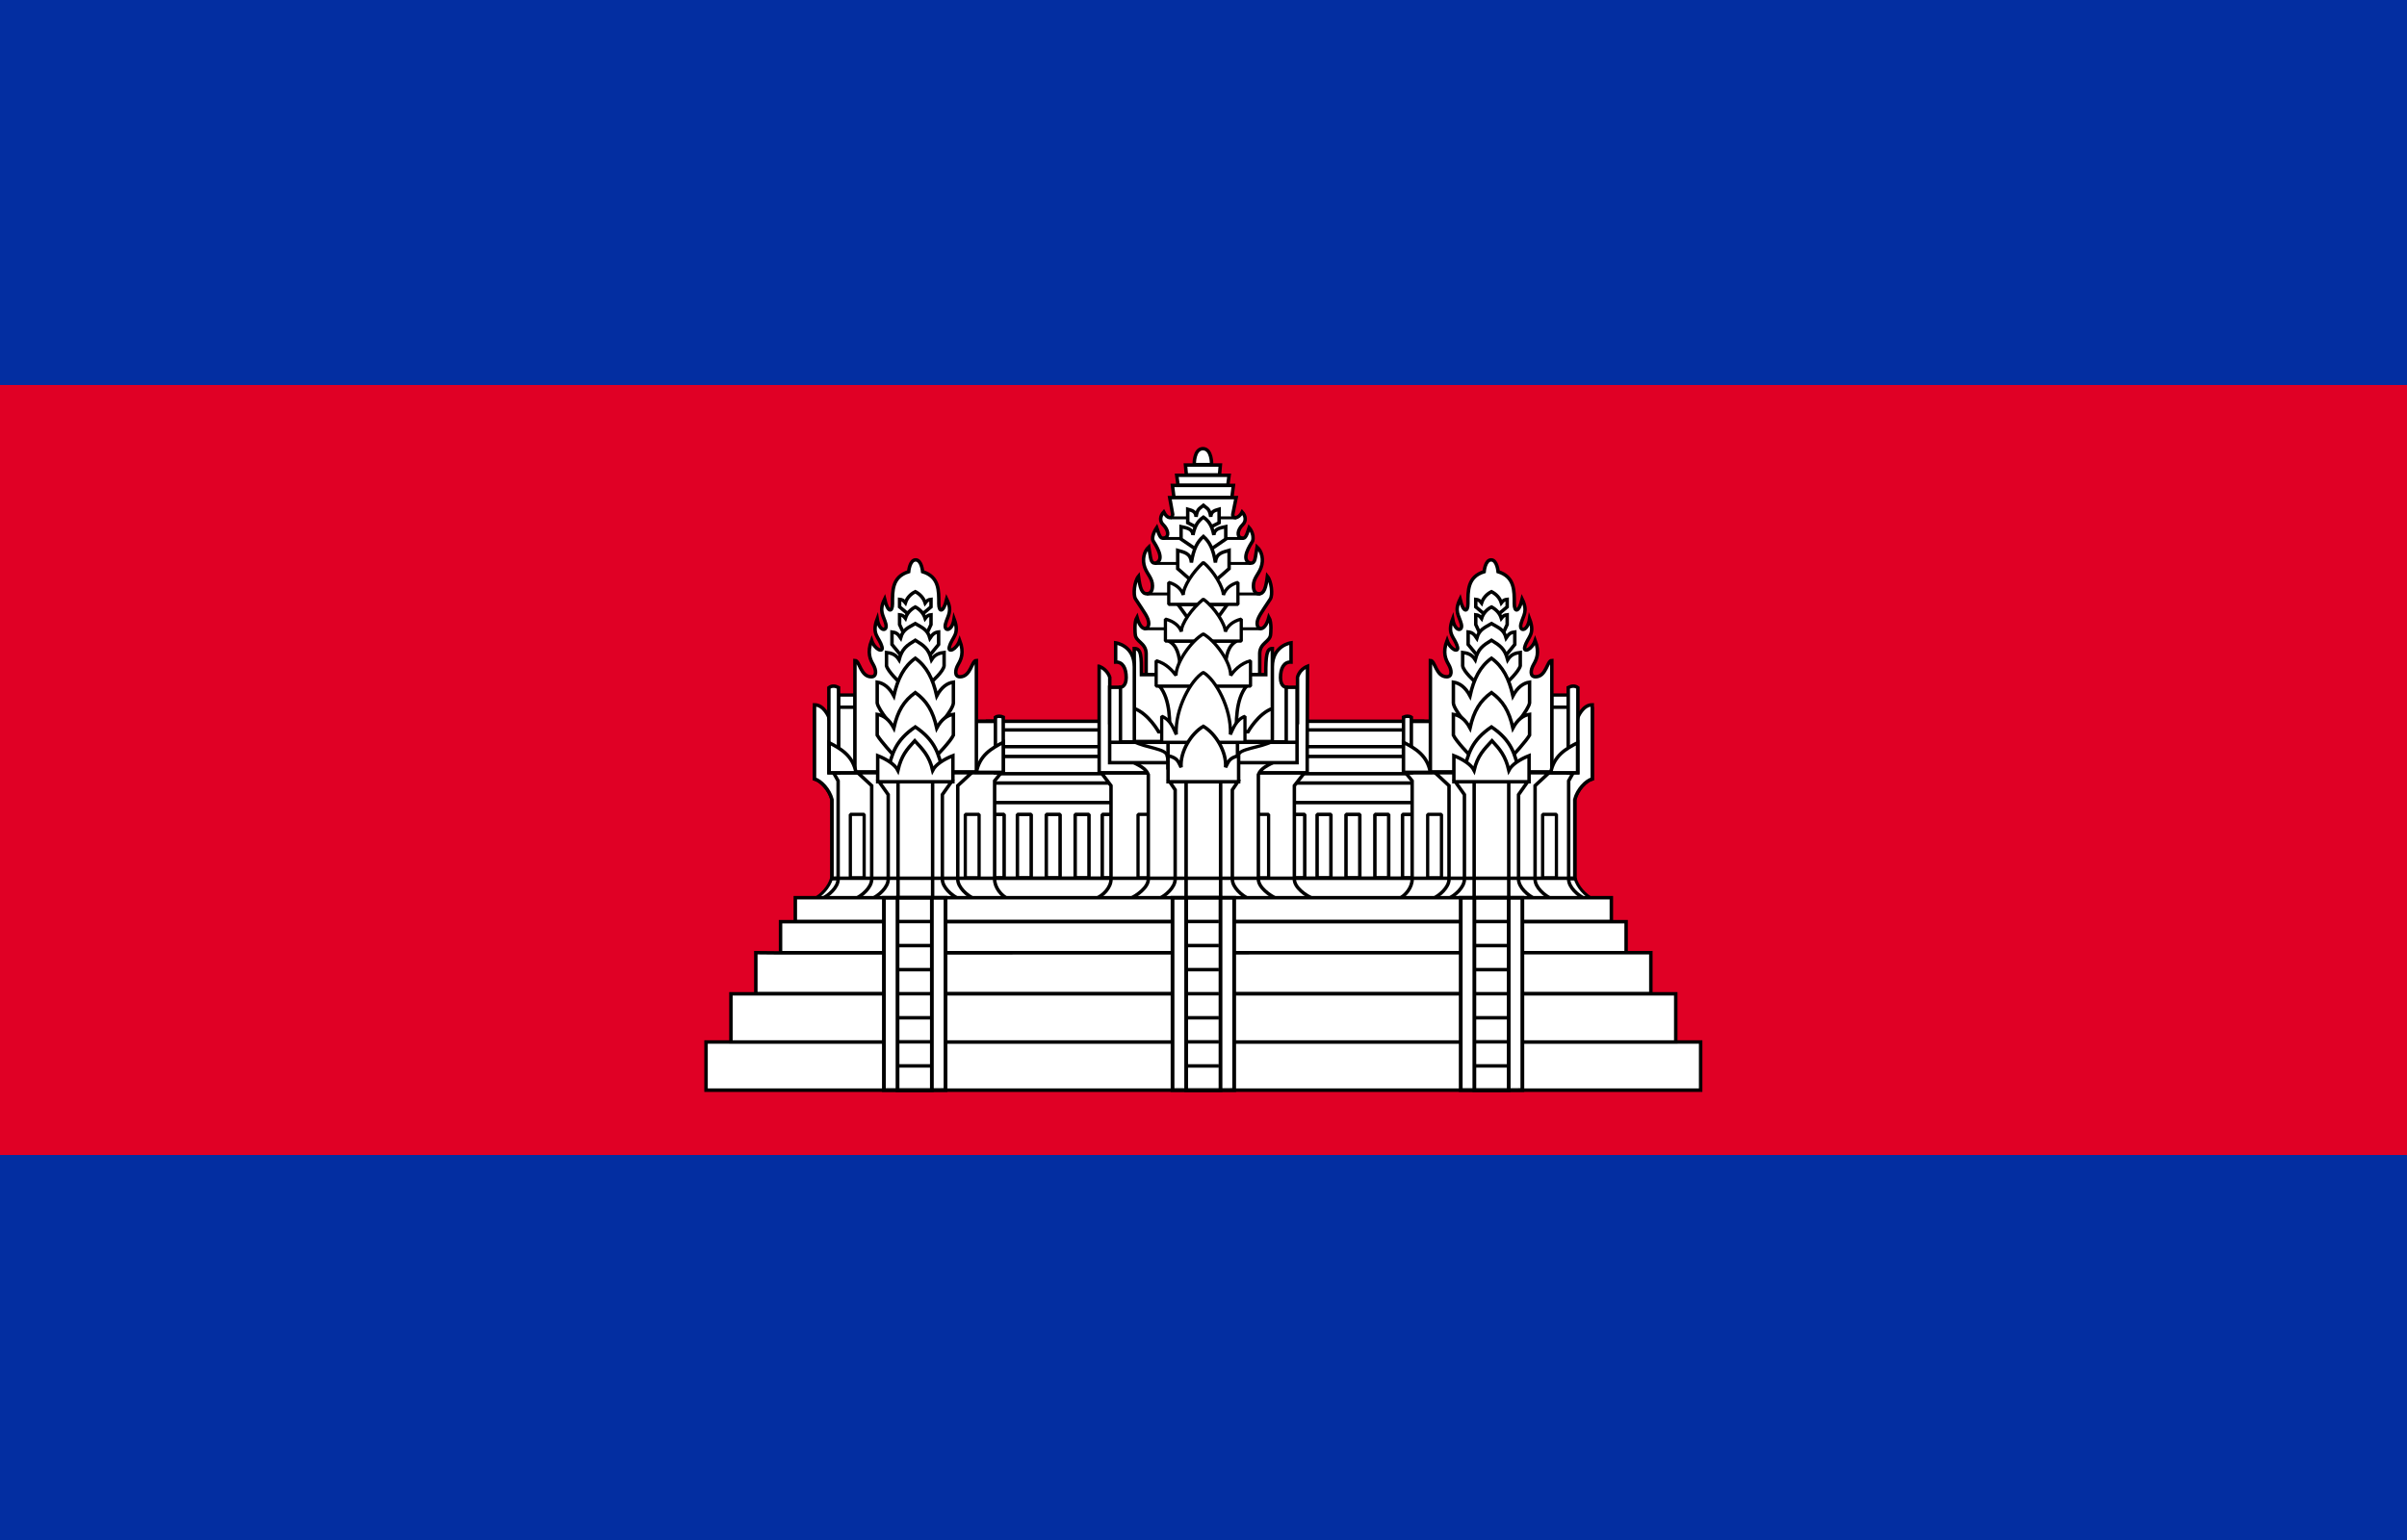 <?xml version="1.0" encoding="UTF-8"?>
<svg xmlns="http://www.w3.org/2000/svg" xmlns:xlink="http://www.w3.org/1999/xlink" width="1000" height="640">
  <path d="M0 0h1000v640H0Z" fill="#032ea1"></path>
  <path d="M0 160h1000v320H0Z" fill="#e00025"></path>
  <g transform="matrix(1.6 0 0 1.6 187.36 -697.78)" fill="#fff" stroke="#000" stroke-width=".9">
    <g stroke-linejoin="bevel">
      <path d="M138.91 623.46h113.8v43.788h-113.8z"></path>
      <path d="M138.458 632.59h113.8v4.49h-113.8zm0 6.9h113.8v5.09h-113.8zm1.592 8.15v16.495h3.586V647.64Zm7.03 0v16.495h3.586V647.64Zm7.5 0v16.495h3.585V647.64Zm7.5 0v16.495h3.586V647.64Zm7.03 0v16.495h3.586V647.64Zm48.99 0v16.495h3.586V647.64Zm6.8 0v16.495h3.586V647.64Zm7.5 0v16.495h3.586V647.64Zm7.5 0v16.495h3.585V647.64Zm7.18 0v16.495h3.586V647.64Z"></path>
      <path d="M138.46 625.7h113.8v4.354h-113.8z" stroke-width=".886"></path>
      <path d="M94.398 669.55c1.76-.897 3.767-2.984 4.424-5.32h193.07c.657 2.336 2.665 4.423 4.425 5.32z" stroke-linejoin="miter" stroke-width=".791"></path>
    </g>
    <path d="M193 556.8s-.144-4.112 2.25-4.157c2.396.044 2.25 4.157 2.25 4.157zm-12.49 54.54v-5.536c-.08-2.768-2.76-2.968-2.838-4.986 0 0-.346-3.027.452-4.408 1.084 4.047 3.056 3.304 3.056 1.64 0-1.453-1.117-2.804-3.408-6.33-.732-1.128-.28-4.66.747-5.923.397 3.07.852 4.54 2.17 4.54.805 0 1.462-.524 1.462-2.062 0-1.957-1.325-2.945-1.977-4.725-.76-2.078-.236-4.196 1.026-5.38.542 3.03.38 4.237 1.727 4.237 2.713-.858 0-4.786-.58-5.777-.666-1.155.897-3.46.897-3.46.863 2.69 1.14 2.91 2.07 2.66 1.174-.315 1.023-2.056-.41-3.463-.904-.89-.808-2.212.163-3.274.975 1.905 2.223 1.79 2.343.658l-.784-4.392h17.255l-.856 4.25c-.245 1.215 1.396 1.48 2.416-.515.972 1.062 1.067 2.385.163 3.274-1.432 1.407-1.584 3.148-.41 3.463.93.25 1.208.03 2.07-2.66 0 0 1.403 1.57.897 3.46-.58.99-3.293 4.92-.58 5.777 1.346 0 1.185-1.208 1.726-4.237 1.263 1.184 1.786 3.302 1.026 5.38-.65 1.78-1.976 2.768-1.976 4.725 0 1.538.657 2.062 1.46 2.062 1.32 0 1.775-1.47 2.173-4.54 1.025 1.263 1.478 4.795.746 5.922-2.29 3.526-3.408 4.877-3.408 6.33 0 1.664 1.97 2.407 3.056-1.64.797 1.38.45 4.408.45 4.408-.078 2.018-2.758 2.218-2.837 4.986v5.536zm7.22-46.02-.397-3.125h15.838l-.396 3.125zm1.06-3.19-.34-2.57h13.603l-.34 2.57zm2.16-2.66-.227-2.57h9.058l-.226 2.57zm33.02 110.08c-2.027-.78-4.977-2.92-4.977-5.07v-24.297l2.638-3.358h-52.775l2.53 3.36v24.296c0 2.15-2.027 4.29-4.053 5.07z"></path>
    <path d="M178.4 647.64h3.586v16.495H178.4zm30.32 0h3.586v16.495h-3.586z" stroke-linejoin="bevel" stroke-width=".844"></path>
    <path d="M168.306 609.17v27.656h54.023v-5.957l.078-21.7c-2.208.868-2.596 2.87-2.596 2.87v11.778h-48.75V612.04s-.544-2.002-2.754-2.87z"></path>
    <path d="M176.781 633.932c1.705.902 3.607 1.652 4.286 3.36v27.19c0 2.128-2.977 4.243-4.75 5.042l-.057.026h.003l-.003.001h38.196-.003.003l-.057-.027c-1.773-.799-4.75-2.914-4.75-5.042v-27.19c.679-1.708 2.58-2.458 4.286-3.36H176.78Z"></path>
    <path d="M219.69 634.22v-19.587h-4.91v-1.91h-38.84v1.91h-4.91v19.587zm-12.55 35.33c-1.73-.78-4.25-2.92-4.25-5.07v-23.214l1.422-2.11h-17.69l1.42 2.11v23.215c0 2.152-2.52 4.29-4.25 5.07z"></path>
    <path d="M190.88 639.16h8.966v30.377h-8.966z" stroke-width=".92"></path>
    <path d="M204.38 632.48c.02-2 5.838-2.09 8.832-3.795H177.26c2.994 1.704 8.675 1.844 8.675 3.795l1.217 3.882 14.883.598z" stroke-linejoin="bevel" stroke-width=".844"></path>
    <path d="M211.57 611.34c0-4.9.205-6.786 1.71-6.786v15.58c-3.69 1.34-6.325 6.05-6.325 6.05h-23.21s-2.635-4.71-6.326-6.05v-15.58c1.855 0 1.867 1.972 1.867 6.786zm1.71-2.01c0-5.618 4.85-6.25 4.85-6.25v5c-1.845-.08-2.736 1.578-2.736 4.044s1.487 2.506 1.487 2.506v14.19h-3.6z"></path>
    <path d="M177.44 609.33c0-5.618-4.85-6.25-4.85-6.25v5c1.845-.08 2.736 1.578 2.736 4.044s-1.487 2.506-1.487 2.506v14.19h3.6z"></path>
    <g fill="none" stroke-width=".75">
      <path d="M186.84 570.62h17.128m-19.158 5.35h20.92m-22.95 6.49h24.904m-27.024 7.93h29.536m-30.216 9.04h30.426"></path>
      <path d="M170.75 628.92h48.66m-33.22.01h18.036v6.63H186.19Z" stroke-width=".9"></path>
    </g>
    <path d="M183.93 614.24c2.99 3.59 2.713 9.68 2.68 13.27h17.342c-.035-3.59-.312-9.68 2.678-13.27zm9.75-41.13-2.376-1.224v-3.497c.97.29 2.062.41 2.168 1.958.338-2.21.948-2.102 1.907-2.963.957.86 1.567.753 1.905 2.963.107-1.548 1.197-1.667 2.17-1.96v3.498l-2.378 1.224z"></path>
    <path d="m193.52 578.85-3.946-2.713v-3.223c1.383.32 2.936.45 3.088 2.15.482-2.424 1.35-3.676 2.715-4.62 1.365.944 2.233 2.196 2.715 4.62.152-1.7 1.705-1.83 3.09-2.15v3.223l-3.948 2.713z"></path>
    <path d="m193.24 587.8-4.538-3.985v-4.736c1.59.47 3.377.662 3.552 3.156.553-3.56 1.552-5.4 3.12-6.787 1.57 1.387 2.57 3.226 3.123 6.786.175-2.494 1.96-2.686 3.55-3.157v4.735l-4.536 3.985zm8.37 5.29-4.104 5.676h-4.646l-4.104-5.676zm-15.22 9.53c2.053 1.122 2.81 3.357 3.03 7.553h11.55c.22-4.196.977-6.43 3.03-7.553z"></path>
    <g stroke-linejoin="bevel" stroke-width=".844">
      <path d="M204.34 593.09v-5.702c-1.95.537-3.213 1.69-3.776 3.258 0-1.893-2.49-6.257-5.207-8.43-2.724 2.432-5.257 6.38-5.206 8.43-.463-1.492-1.825-2.72-3.775-3.258v5.702z"></path>
      <path d="M205.205 602.62v-5.702c-2.138.537-3.522 1.69-4.14 3.258 0-1.893-2.73-6.258-5.707-8.43-2.986 2.432-5.763 6.38-5.707 8.43-.508-1.492-2.002-2.72-4.14-3.258v5.702z"></path>
      <path d="M207.608 614.32v-6.577c-2.66.687-4.312 2.653-5.15 3.8 0-3.56-4.02-8.99-7.1-10.768-3.16 1.825-7.1 7.435-7.1 10.768-.86-1.14-2.49-3.113-5.15-3.8v6.577z"></path>
      <path d="M206.168 628.92v-6.762c-2.346.92-3.048 3.18-3.786 4.717.29-6.86-3.862-14.23-7.024-16.1-3.163 1.87-7.393 9.4-7.024 16.1-.758-1.527-1.44-3.797-3.786-4.717v6.762z"></path>
    </g>
    <path d="M204.523 639.16v-6.762c-2.458.585-2.61 1.49-3.392 3.006.29-4.097-2.61-8.77-5.773-10.64-3.163 1.87-6.064 6.544-5.774 10.64-.78-1.515-.877-2.42-3.39-3.006v6.762z"></path>
    <g id="a" stroke-width=".9">
      <path d="M98.935 664.23v-20.44c-.67-2.603-2.88-4.905-4.54-5.366V620.43l3.74 2.024 4.272 18.81v22.966z"></path>
      <path d="M98.935 664.31v-20.52c-.67-2.602-2.88-4.904-4.54-5.365v-19.243c2.51 0 3.74 3.273 3.74 3.273l4.272 18.81v22.887z"></path>
      <path d="M96.275 669.55c1.73-.78 4.25-2.92 4.25-5.07v-25.547l-1.187-2.108h43.523l-1.698 2.108v25.547c0 2.15 1.73 4.29 3.46 5.07z"></path>
      <path d="M135.84 669.55c-1.73-.78-4.25-2.92-4.25-5.07v-24.297l3.62-3.36-29.588.002 3.62 3.358v24.297c0 2.15-2.52 4.29-4.25 5.07z"></path>
      <path d="M131.84 669.55c-1.73-.78-4.25-2.92-4.25-5.07v-21.965l2.37-3.36h-18.798l2.37 3.36v21.965c0 2.15-2.52 4.29-4.25 5.07z"></path>
      <path d="M116.08 639.16h8.981v30.393h-8.981z"></path>
      <path d="M103.7 647.64h3.586v16.495H103.7Zm29.848 0h3.586v16.495h-3.586zm-32.908-27.82h4.32v16.91h-4.32zm0-3.18h4.295v3.14h-4.295z" stroke-linejoin="bevel" stroke-width=".844"></path>
      <path d="M136.17 623.46h6.16v13.054h-6.16z" stroke-linejoin="bevel" stroke-width=".969"></path>
      <path d="M104.89 636.6v-28.94c1.232 0 1.422 4.24 4.25 4.24 1.47 0 1.314-1.756.488-3.187-.732-1.268-1.637-3.018-.407-6.28.844 2.496 3.113 3.288 2.694 1.723-.72-2.688-2.795-3.13-1.24-7.302.542 3.48 2.774 3.327 2.232 1.304-.61-2.28-1.873-3.214-.316-6.428.873 3.65 2.052 3.435 2.052 1.17 0-3.346-.128-6.956 4.203-8.295 0 0 .25-3.068 1.812-3.068s1.813 3.068 1.813 3.068c4.33 1.34 4.202 4.95 4.202 8.296 0 2.265 1.18 2.48 2.052-1.17 1.558 3.214.295 4.148-.315 6.428-.544 2.023 1.69 2.177 2.23-1.304 1.556 4.172-.518 4.614-1.24 7.302-.418 1.565 1.85.773 2.694-1.722 1.23 3.26.325 5.01-.407 6.28-.826 1.43-.983 3.187.49 3.187 2.826 0 3.016-4.24 4.248-4.24v28.94zm-6.766-21.86v22.08h2.51v-22.136c-.904-.457-1.754-.527-2.51.056z"></path>
      <path d="M98.203 629.03c3.112 1.59 6.195 3.433 6.975 7.793h-6.975zm43.167-6.61v14.407h2.035v-14.443c-.635-.298-1.503-.345-2.035.036z"></path>
      <path d="M143.41 628.92c-3.112 1.59-6.195 3.433-6.975 7.793h6.975zm-20.58-33.65 1.814-1.525v-1.953c-.664.065-1.026.293-1.516.936-.417-1.295-1.334-2.305-2.562-2.933-1.23.628-2.146 1.593-2.563 2.887-.49-.643-.852-.825-1.516-.89v1.953l1.815 1.525z"></path>
      <path d="m123.801 600.16.843-1.825v-2.54c-.664.067-1.026.298-1.516.95-.417-1.313-1.334-2.338-2.562-2.974-1.23.637-2.146 1.616-2.563 2.928-.49-.65-.852-.836-1.516-.902v2.54l.844 1.824z"></path>
      <path d="m123.927 606.79 2.695-3.287v-3.243c-.986.11-1.524.503-2.252 1.606-.62-2.222-1.98-2.708-3.806-3.786-1.824 1.078-3.186 1.485-3.805 3.707-.729-1.103-1.267-1.416-2.25-1.527v3.243l2.692 3.287z"></path>
      <path d="M124.718 613.3s3.14-2.74 3.326-4.244v-3.467c-1.217.142-2.368.458-3.267 1.882-.764-2.87-1.96-3.67-4.211-5.062-2.254 1.392-3.448 2.192-4.213 5.062-.9-1.425-2.05-1.74-3.266-1.883v3.466c.395 1.504 3.325 4.244 3.325 4.244z"></path>
      <path d="M126.056 625.32s4.3-4.76 4.4-6.616v-5.406c-1.61.223-3.131 1.33-4.32 3.55-1.011-4.474-2.59-7.594-5.57-9.764-2.98 2.17-4.56 5.29-5.57 9.765-1.19-2.222-2.712-3.33-4.321-3.552v5.406c.308 1.855 4.4 6.616 4.4 6.616z"></path>
      <path d="M126.056 632.43s3.677-3.742 4.4-5.366v-5.406c-1.61.223-3.131 1.33-4.32 3.55-1.011-4.474-2.59-7.036-5.57-9.206-2.98 2.17-4.56 4.732-5.57 9.207-1.19-2.223-2.712-3.33-4.321-3.552v5.406c.933 1.624 4.4 5.366 4.4 5.366z"></path>
      <path d="M127.73 636.56c-1.072-4.668-1.995-8.13-7.162-11.64-5.168 3.51-6.09 6.972-7.164 11.64z"></path>
      <path d="M130.329 639.16v-6.762c-2.346.92-4.467 2.28-5.25 3.795-.872-3.754-2.556-5.408-4.652-7.68-2.097 2.272-3.5 3.926-4.375 7.68-.782-1.515-2.902-2.875-5.25-3.795v6.762z"></path>
    </g>
    <use transform="matrix(-1 0 0 1 390.74 0)" width="100%" height="100%" xlink:href="#a"></use>
    <path d="M89.412 669.28v6.173h211.89v-6.174zm-3.836 6.23v8.05h219.56v-8.05zm219.56 8.05-219.56.06-6.418-.06v10.622h232.398v-10.62zM72.693 694.25l.002 12.51h245.33l-.002-12.51zm245.332 12.51v.02H72.695v-.02h-6.467v12.51h258.26v-12.51z"></path>
    <path d="M112.41 669.31h16.005v49.935H112.41Z" stroke-width=".98"></path>
    <path d="M115.95 669.31h8.917v49.936h-8.917z" stroke-width=".978"></path>
    <path d="M187.36 669.31h16.006v49.935H187.36z" stroke-width=".98"></path>
    <path d="M190.9 669.31h8.916v49.936H190.9Z" stroke-width=".978"></path>
    <path d="M262.19 669.31h16.005v49.935H262.19Z" stroke-width=".98"></path>
    <path d="M265.73 669.31h8.917v49.936h-8.917z" stroke-width=".978"></path>
    <path d="M98.935 664.23h193.07m-176.22 48.74h9.244m-9.244-6.25h9.244m-9.244-6.25h9.244m-9.244-6.25h9.244m-9.244-6.25h9.244m-9.244-6.25h9.244m-9.244-6.25h9.244m65.736 37.51h8.607m-8.607-6.253h8.607m-8.607-6.254h8.607m-8.607-6.253h8.607m-8.607-6.253h8.607m-8.607-6.253h8.607m-8.607-6.254h8.607m66.193 37.51h9.244m-9.244-6.25h9.244m-9.244-6.25h9.244m-9.244-6.25h9.244m-9.244-6.25h9.244m-9.244-6.25h9.244m-9.244-6.25h9.244" fill="none"></path>
  </g>
</svg>
